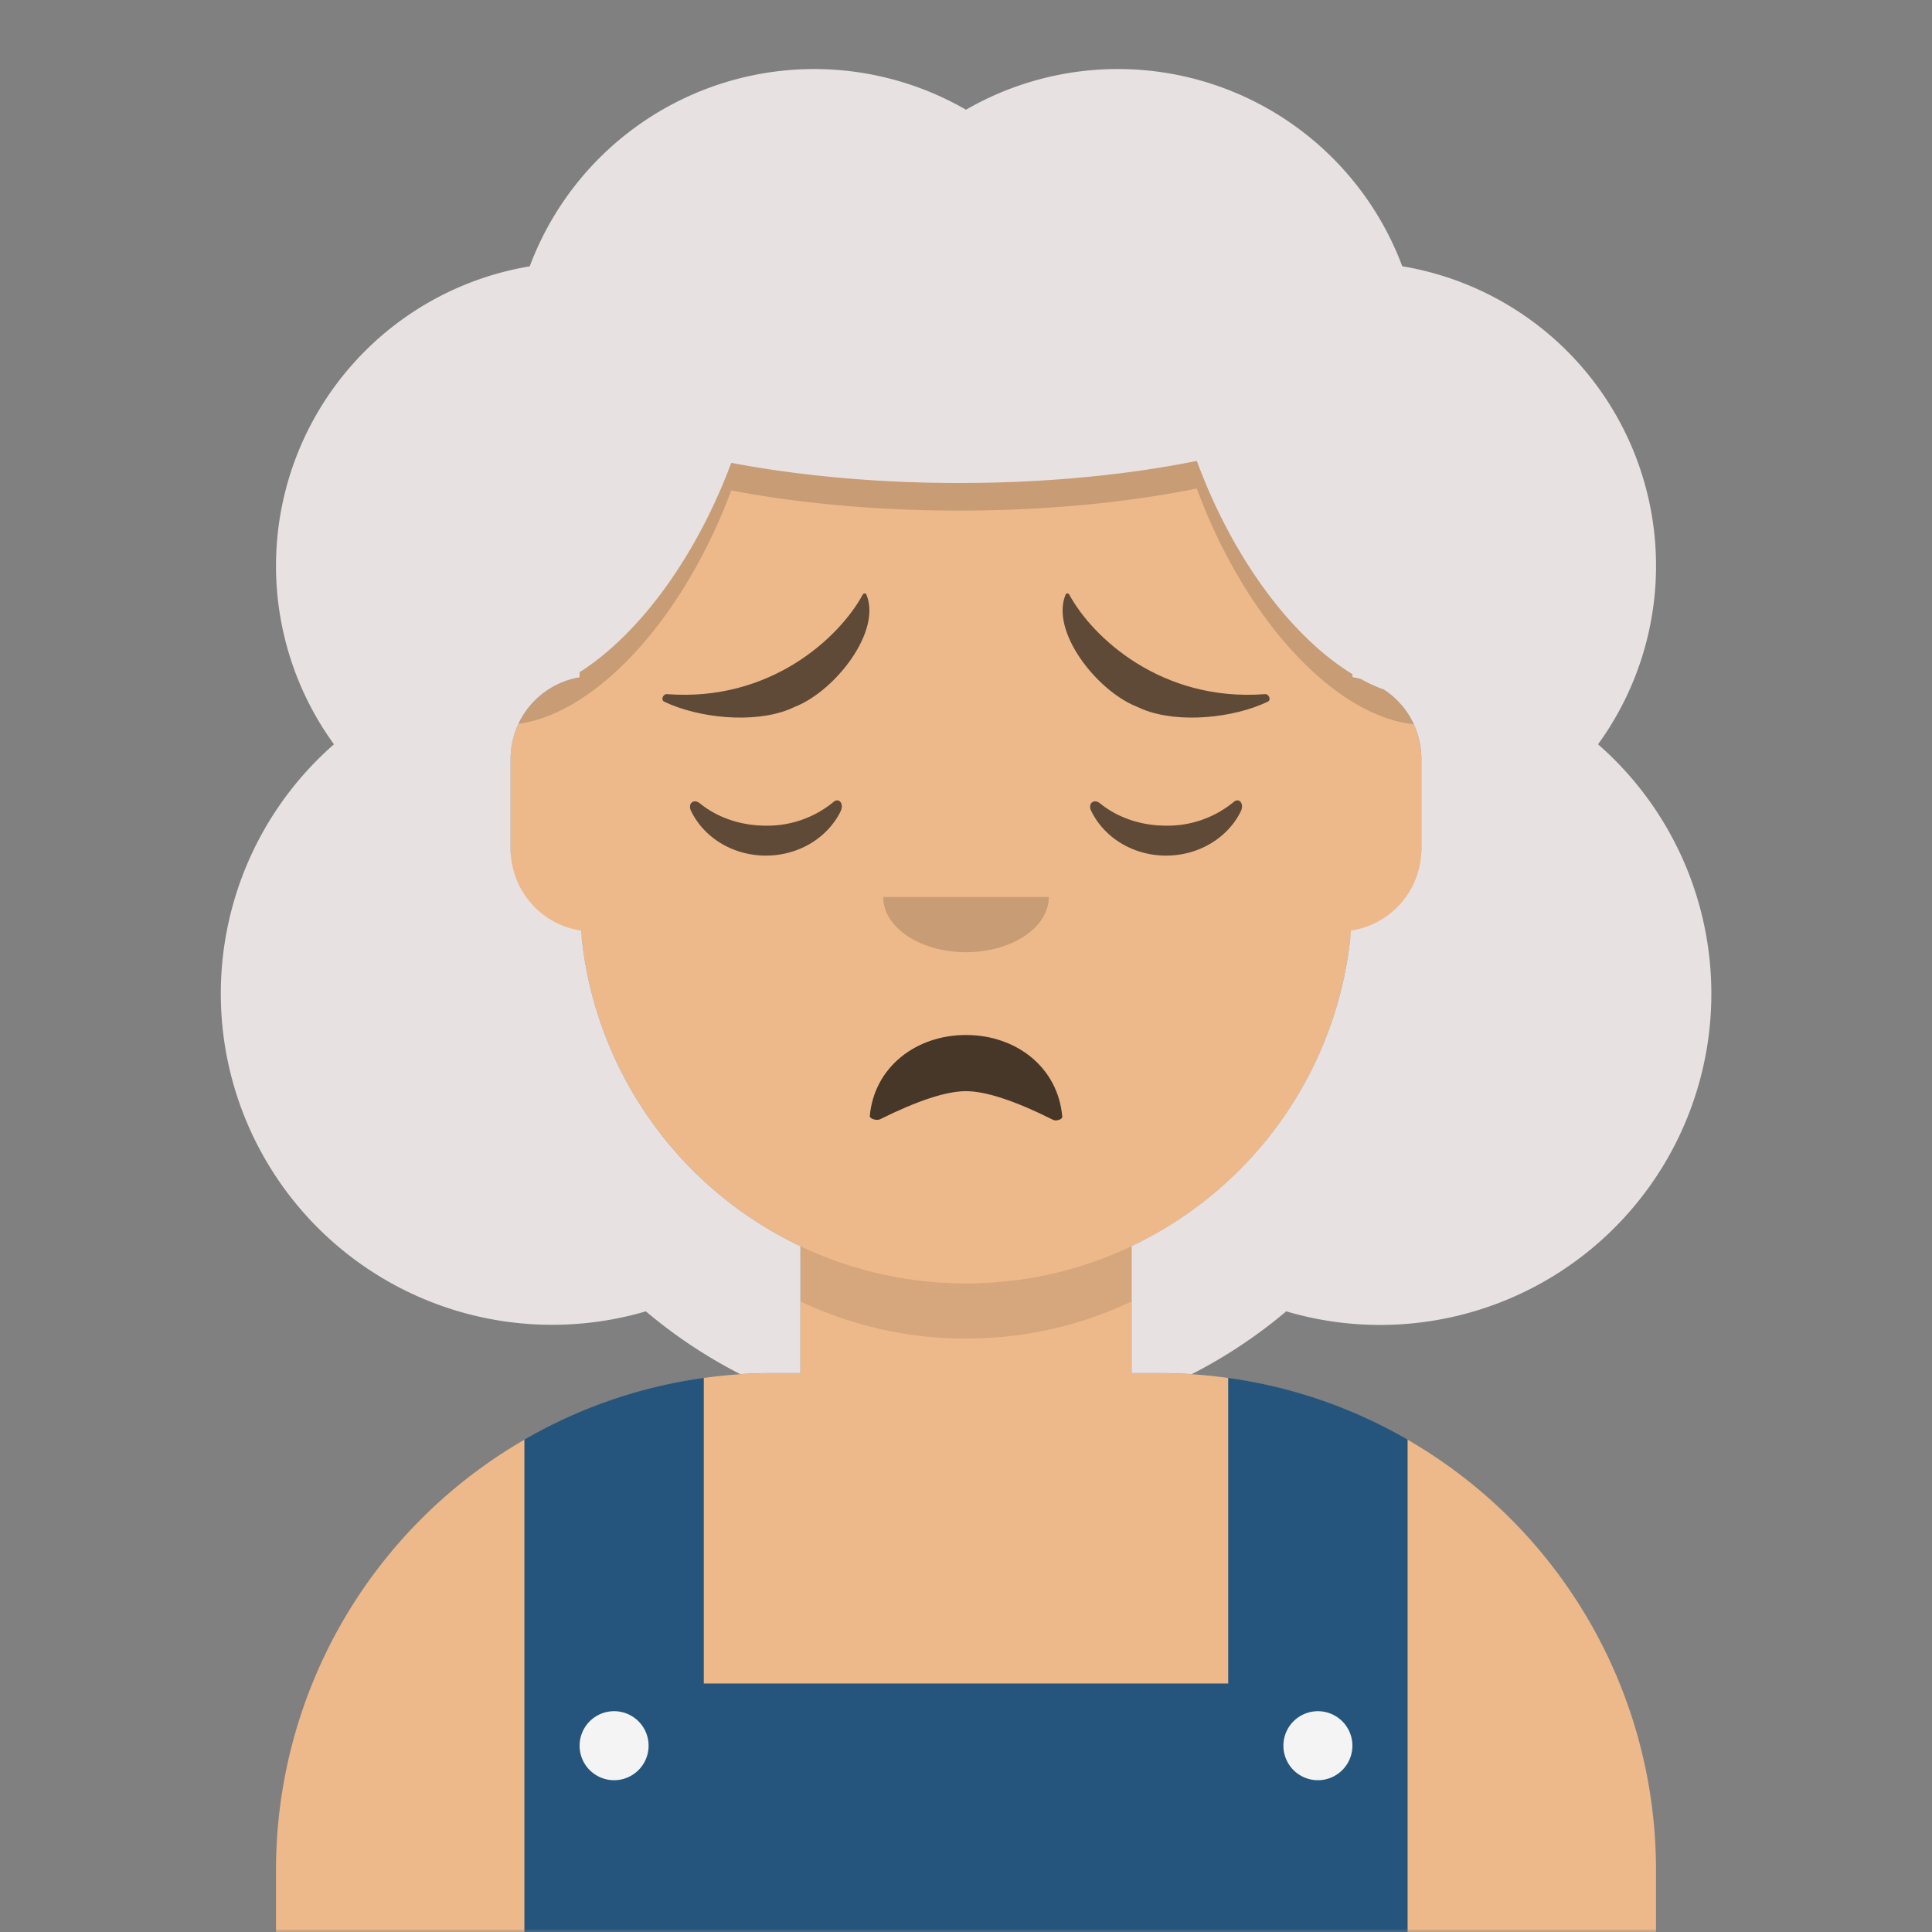 <svg xmlns="http://www.w3.org/2000/svg" viewBox="0 0 280 280" fill="none" shape-rendering="auto"><rect x="0" y="0" width="280" height="280" fill="#808080" stroke="none"/><mask id="viewboxMask"><rect width="280" height="280" rx="0" ry="0" x="0" y="0" fill="#fff" /></mask><g mask="url(#viewboxMask)"><g transform="translate(8)"><path d="M132 36a56 56 0 0 0-56 56v6.17A12 12 0 0 0 66 110v14a12 12 0 0 0 10.3 11.88 56.04 56.04 0 0 0 31.7 44.73v18.4h-4a72 72 0 0 0-72 72v9h200v-9a72 72 0 0 0-72-72h-4v-18.39a56.04 56.04 0 0 0 31.7-44.73A12 12 0 0 0 198 124v-14a12 12 0 0 0-10-11.83V92a56 56 0 0 0-56-56Z" fill="#edb98a"/><path d="M108 180.61v8a55.79 55.79 0 0 0 24 5.39c8.59 0 16.73-1.93 24-5.39v-8a55.79 55.79 0 0 1-24 5.39 55.79 55.79 0 0 1-24-5.39Z" fill="#000" fill-opacity=".1"/><g transform="translate(0 170)"><path d="M196 38.63V110H68V38.63a71.52 71.52 0 0 1 26-8.94v44.3h76V29.69a71.52 71.52 0 0 1 26 8.94Z" fill="#25557c"/><path d="M86 83a5 5 0 1 1-10 0 5 5 0 0 1 10 0ZM188 83a5 5 0 1 1-10 0 5 5 0 0 1 10 0Z" fill="#F4F4F4"/></g><g transform="translate(78 134)"><path fill-rule="evenodd" clip-rule="evenodd" d="M40.06 27.72C40.7 20.7 46.7 16 54 16c7.34 0 13.36 4.75 13.95 11.85.03.38-.87.67-1.32.45-5.54-2.77-9.75-4.16-12.63-4.16-2.84 0-7 1.36-12.45 4.07-.5.25-1.53-.07-1.5-.49Z" fill="#000" fill-opacity=".7"/></g><g transform="translate(104 122)"><path fill-rule="evenodd" clip-rule="evenodd" d="M16 8c0 4.42 5.37 8 12 8s12-3.58 12-8" fill="#000" fill-opacity=".16"/></g><g transform="translate(76 90)"><path d="M16.16 27.55c1.85 3.8 6 6.45 10.84 6.45 4.81 0 8.96-2.63 10.82-6.4.55-1.13-.24-2.05-1.03-1.37a15.05 15.05 0 0 1-9.8 3.43c-3.73 0-7.12-1.24-9.55-3.23-.9-.73-1.82.01-1.28 1.12ZM74.16 27.55c1.85 3.8 6 6.45 10.84 6.45 4.81 0 8.96-2.63 10.82-6.4.55-1.13-.24-2.05-1.03-1.37a15.05 15.05 0 0 1-9.8 3.43c-3.74 0-7.13-1.24-9.56-3.23-.9-.73-1.82.01-1.28 1.12Z" fill-rule="evenodd" clip-rule="evenodd" fill="#000" fill-opacity=".6"/></g><g transform="translate(76 82)"><path d="m31.23 20.42-.9.4c-5.25 2.09-13.2 1.21-18.05-1.12-.57-.27-.18-1.15.4-1.1 14.92 1.14 24.96-8.15 28.37-14.45.1-.18.41-.2.49-.03 2.3 5.32-4.45 13.98-10.3 16.3ZM80.77 20.42l.9.4c5.25 2.09 13.2 1.21 18.05-1.12.57-.27.18-1.15-.4-1.1-14.92 1.14-24.96-8.15-28.37-14.45-.1-.18-.41-.2-.49-.03-2.3 5.32 4.45 13.98 10.3 16.3Z" fill-rule="evenodd" clip-rule="evenodd" fill="#000" fill-opacity=".6"/></g><g transform="translate(-1)"><path d="M67 105.02c11.38-.72 24.68-14.4 31.98-33.94C108.78 72.94 120.04 74 132 74c12.55 0 24.31-1.16 34.45-3.2 7.38 19.96 21.01 33.87 32.55 34.24V88a66 66 0 0 0-38-59.78A183.64 183.64 0 0 0 132 26c-9.2 0-17.99.63-26.02 1.76A66.01 66.01 0 0 0 67 88v17.02Z" fill="#000" fill-opacity=".16"/><path d="M73 192a48 48 0 0 0 13.6-1.95 72.08 72.08 0 0 0 13.68 9.1c1.56-.1 3.13-.15 4.72-.15h4v-18.39a56.03 56.03 0 0 1-31.8-45.74A12 12 0 0 1 67 123v-13a12 12 0 0 1 10-11.83v-.75c8.46-5.38 16.75-16.36 21.98-30.34C108.78 68.94 120.04 70 132 70c12.55 0 24.31-1.16 34.45-3.2C171.76 81.17 180.32 92.4 189 97.7v.46c.44.07.87.17 1.29.29a24.4 24.4 0 0 0 3.23 1.47A11.99 11.99 0 0 1 199 110v13a12 12 0 0 1-10.2 11.87A56.03 56.03 0 0 1 157 180.6V199h4c1.59 0 3.16.05 4.72.15a72.08 72.08 0 0 0 13.69-9.1 48 48 0 0 0 45.19-82.18 44.01 44.01 0 0 0-28.37-69.28A44.02 44.02 0 0 0 133 15.9a44.02 44.02 0 0 0-63.23 22.7 44.01 44.01 0 0 0-28.37 69.27A48 48 0 0 0 73 192Z" fill="#e8e1e1"/></g><g transform="translate(49 72)"></g><g transform="translate(62 42)"></g></g></g></svg>